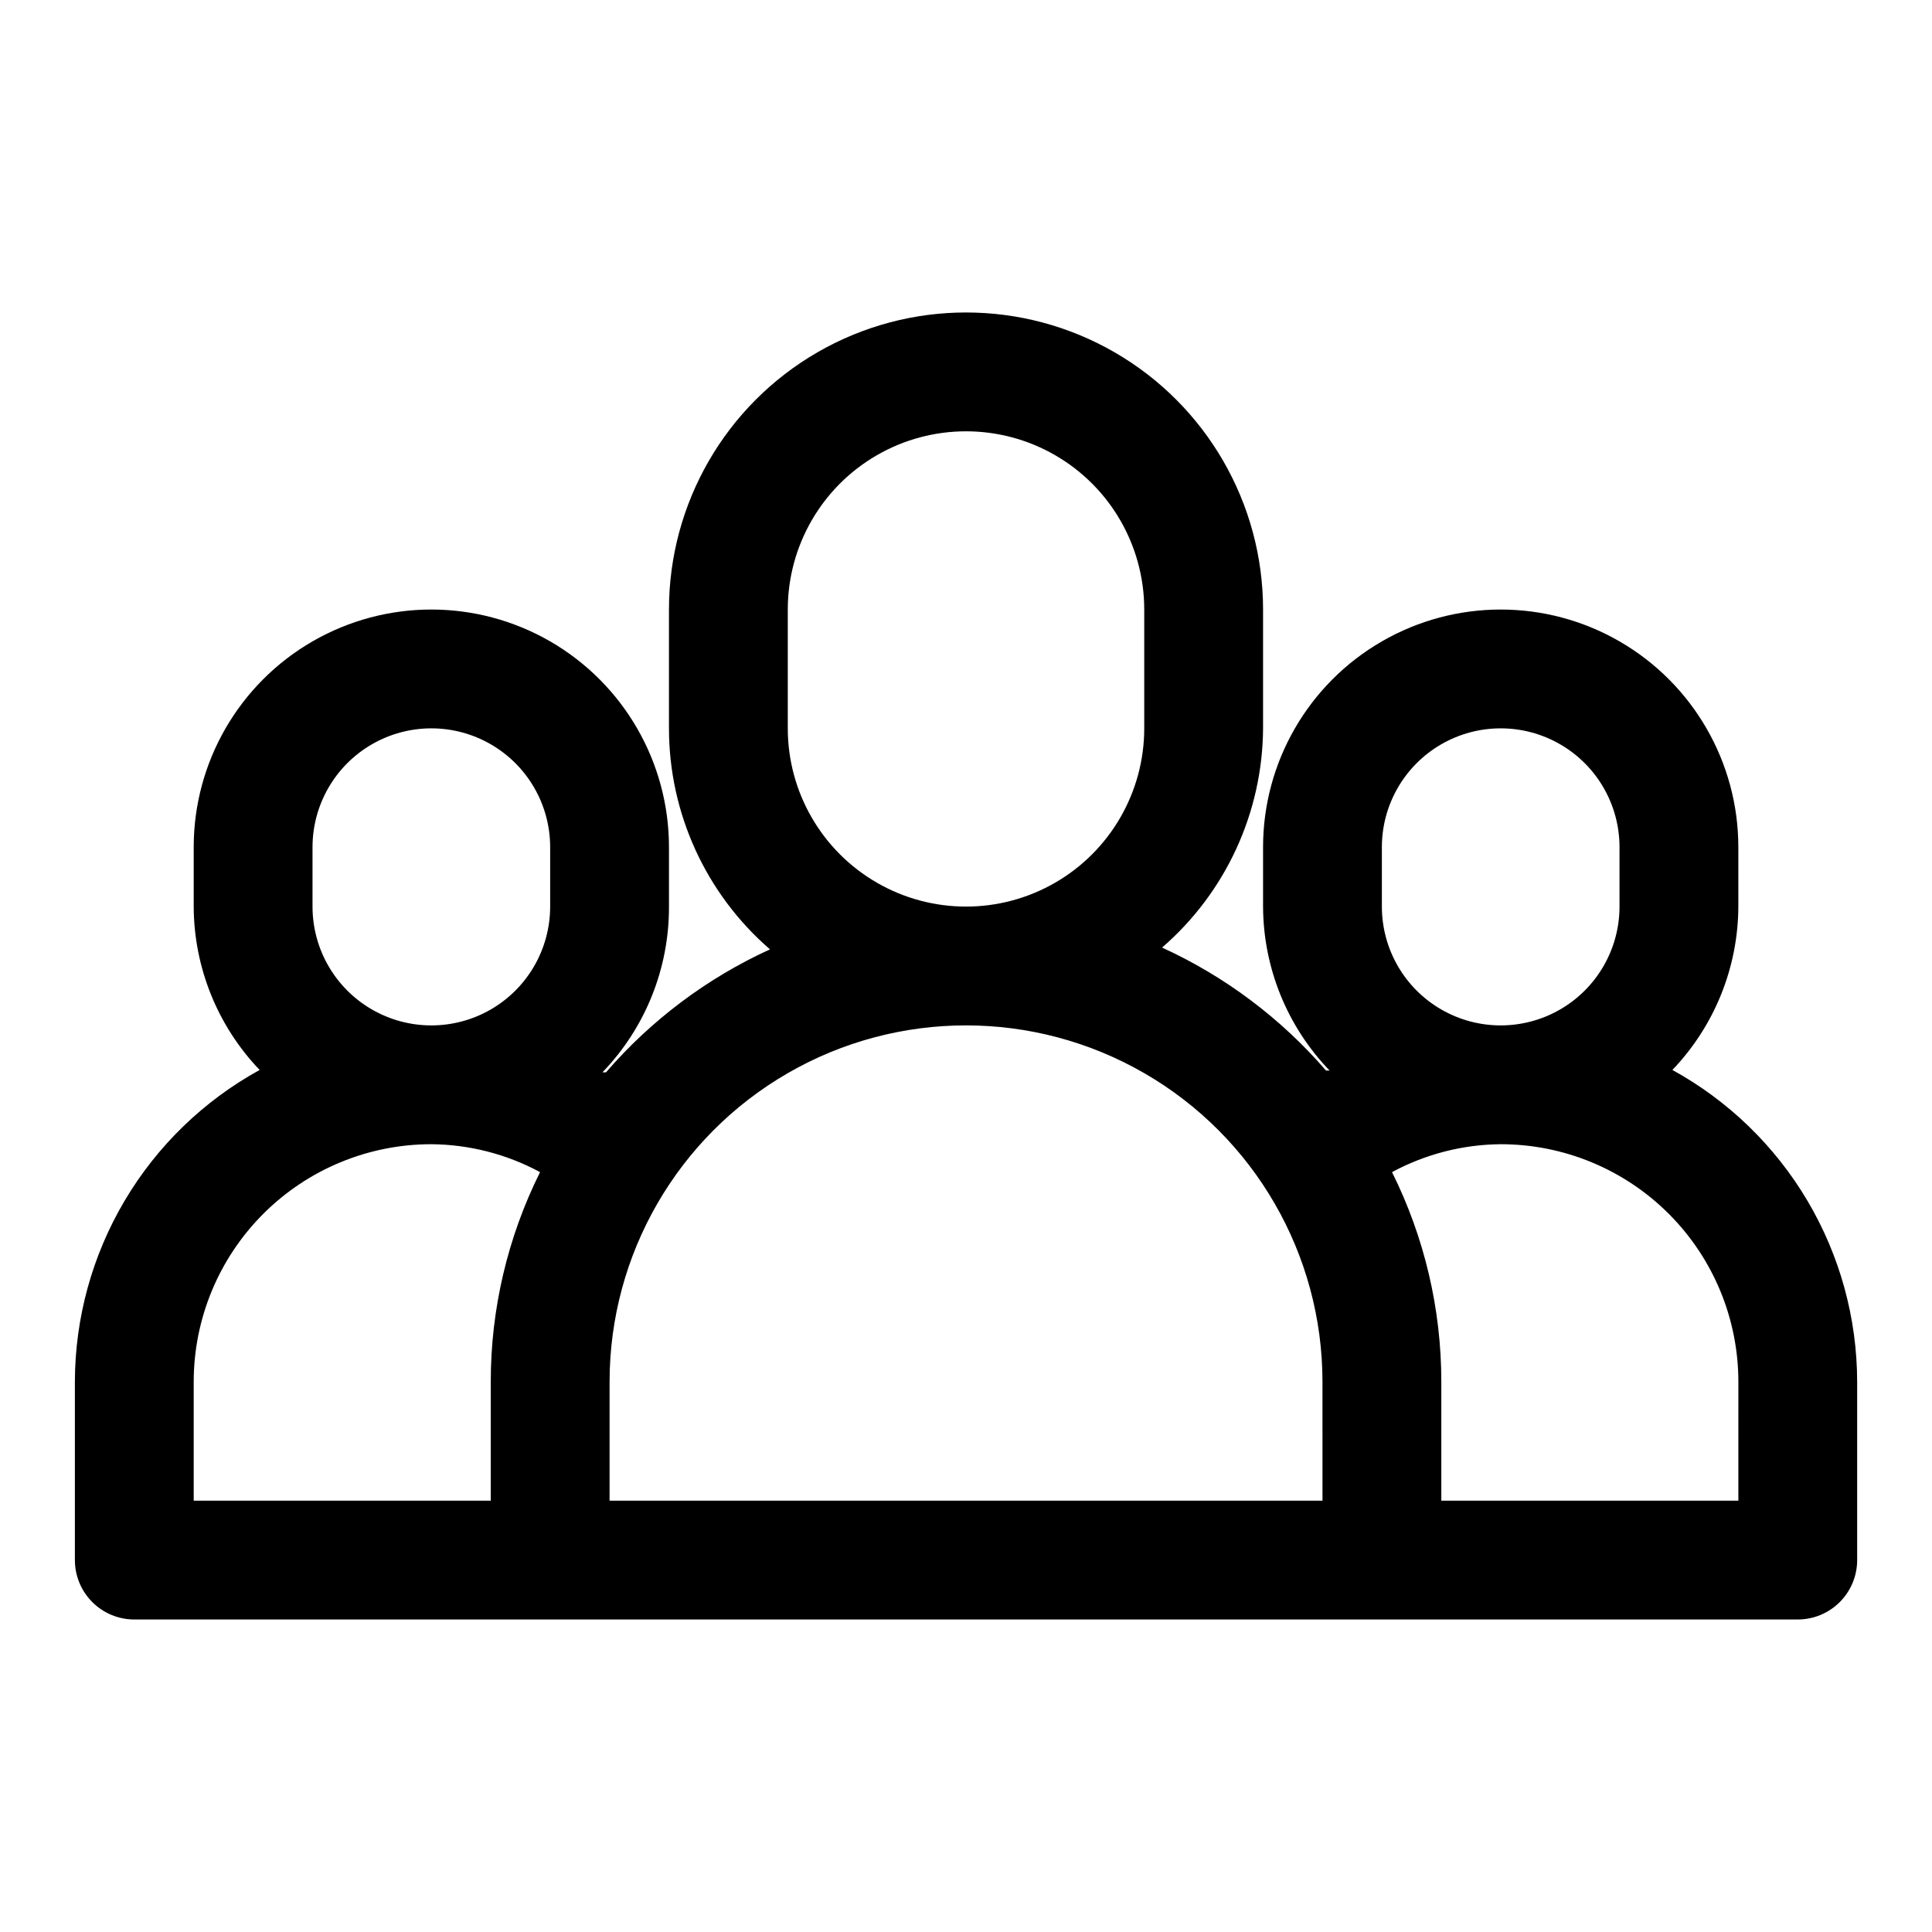 <?xml version="1.0" encoding="UTF-8"?>
<!-- Uploaded to: ICON Repo, www.iconrepo.com, Generator: ICON Repo Mixer Tools -->
<svg fill="#000000" width="800px" height="800px" version="1.1" viewBox="144 144 512 512" xmlns="http://www.w3.org/2000/svg">
 <path d="m587.2 427.55c11.156-11.66 17.414-27.156 17.477-43.297v-15.742c0-22.5-12.004-43.289-31.488-54.539s-43.492-11.25-62.977 0-31.488 32.039-31.488 54.539v15.742c0.066 16.215 6.379 31.781 17.633 43.453h-0.945c-11.973-13.859-26.793-24.977-43.453-32.59 16.875-14.605 26.629-35.777 26.766-58.094v-31.488c0-28.125-15.004-54.113-39.359-68.176s-54.363-14.062-78.723 0c-24.355 14.062-39.359 40.051-39.359 68.176v31.488c0 22.48 9.77 43.852 26.766 58.566-16.66 7.613-31.48 18.73-43.453 32.59h-0.945c11.367-11.793 17.691-27.547 17.633-43.926v-15.742c0-22.5-12.004-43.289-31.488-54.539-19.484-11.25-43.488-11.25-62.977 0-19.484 11.25-31.488 32.039-31.488 54.539v15.742c0.062 16.141 6.32 31.637 17.477 43.297-14.809 8.141-27.16 20.102-35.773 34.641-8.613 14.535-13.168 31.117-13.191 48.016v47.23c0 4.176 1.66 8.18 4.613 11.133 2.953 2.953 6.957 4.613 11.133 4.613h440.83c4.176 0 8.18-1.66 11.133-4.613 2.953-2.953 4.613-6.957 4.613-11.133v-47.23c-0.023-16.898-4.578-33.48-13.191-48.016-8.613-14.539-20.965-26.5-35.773-34.641zm-76.988-43.297v-15.742c0-11.25 6-21.645 15.742-27.27 9.742-5.625 21.746-5.625 31.488 0s15.746 16.02 15.746 27.27v15.742c0 11.25-6.004 21.645-15.746 27.27s-21.746 5.625-31.488 0c-9.742-5.625-15.742-16.02-15.742-27.27zm-157.44-47.23v-31.488c0-16.875 9.004-32.469 23.617-40.906 14.613-8.438 32.617-8.438 47.23 0s23.617 24.031 23.617 40.906v31.488c0 16.875-9.004 32.465-23.617 40.902s-32.617 8.438-47.23 0c-14.613-8.438-23.617-24.027-23.617-40.902zm-125.95 47.23v-15.742c0-11.25 6.004-21.645 15.746-27.27 9.742-5.625 21.746-5.625 31.488 0s15.742 16.02 15.742 27.27v15.742c0 11.25-6 21.645-15.742 27.27s-21.746 5.625-31.488 0c-9.742-5.625-15.746-16.02-15.746-27.27zm-31.488 125.95c0-16.703 6.637-32.723 18.445-44.531 11.812-11.809 27.832-18.445 44.531-18.445 10.066 0.082 19.957 2.621 28.812 7.398-8.602 17.266-13.074 36.289-13.066 55.578v31.488h-78.723zm299.14 31.488h-188.93v-31.488c0-33.75 18.004-64.934 47.23-81.809s65.238-16.875 94.465 0c29.227 16.875 47.23 48.059 47.23 81.809zm110.21 0h-78.719v-31.488c0.008-19.289-4.465-38.312-13.066-55.578 8.859-4.777 18.75-7.316 28.812-7.398 16.703 0 32.719 6.637 44.531 18.445 11.809 11.809 18.445 27.828 18.445 44.531z"/>
</svg>